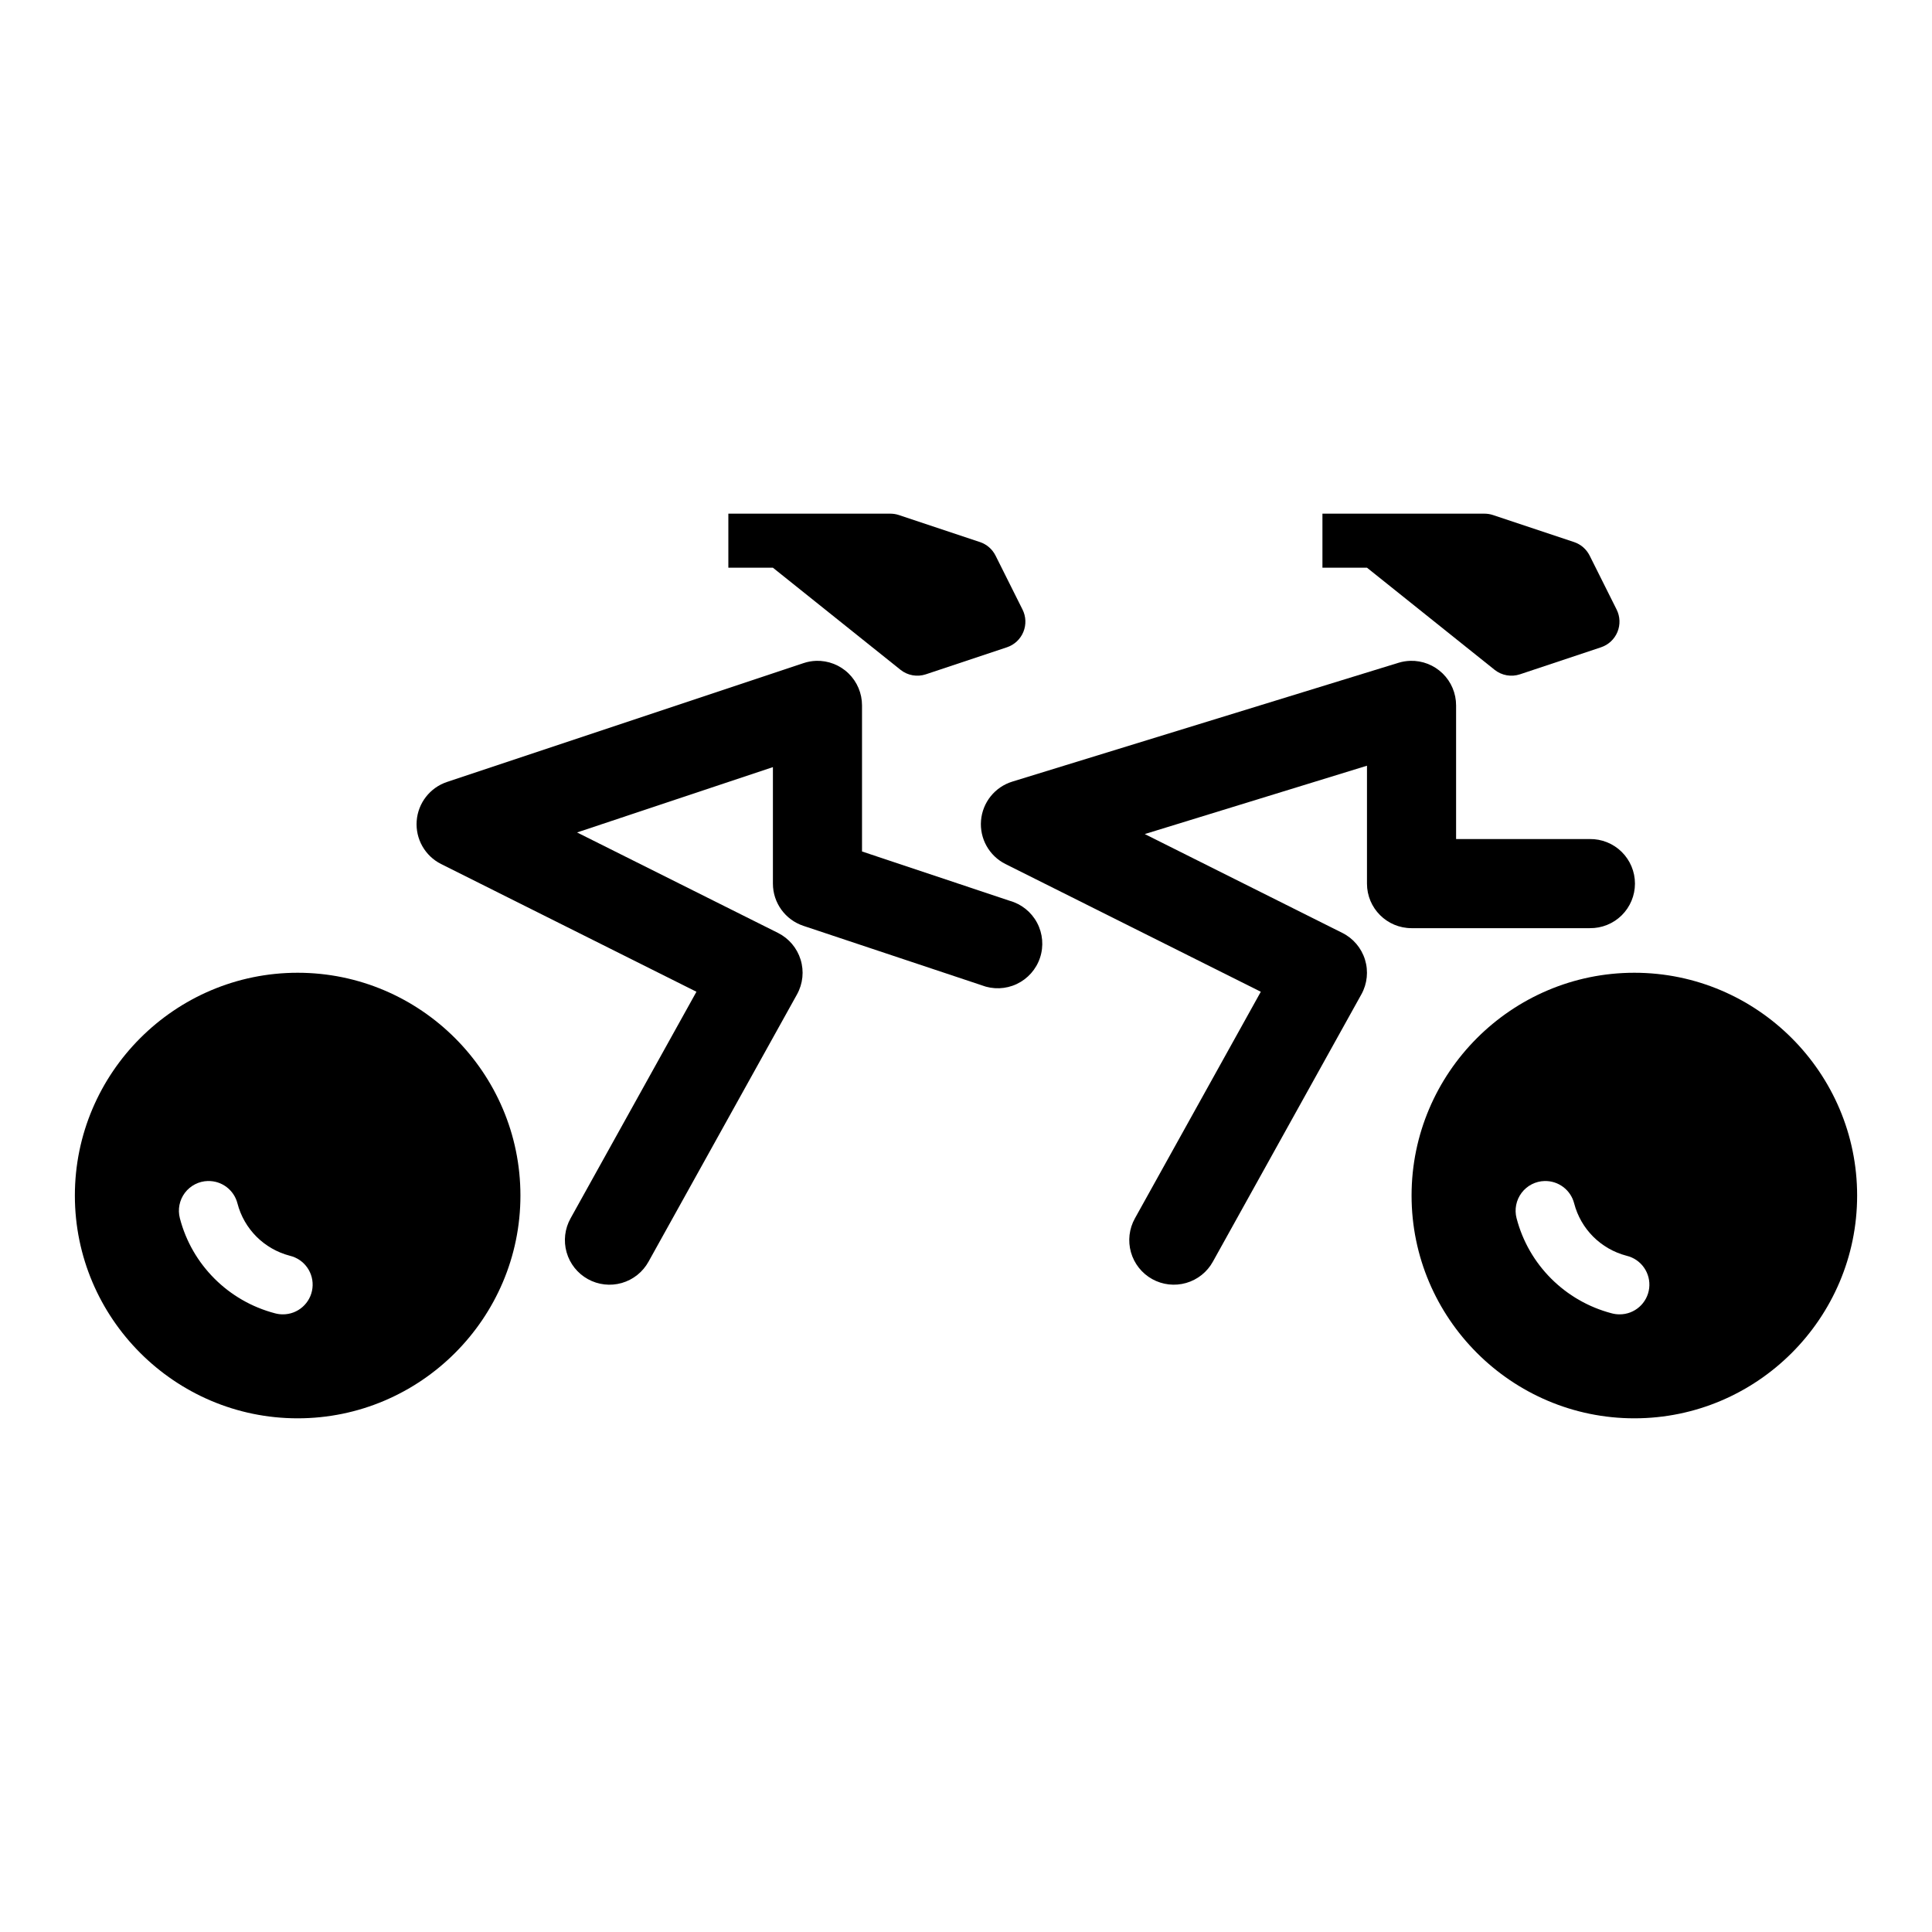 <?xml version="1.0" encoding="UTF-8"?>
<!-- Uploaded to: SVG Repo, www.svgrepo.com, Generator: SVG Repo Mixer Tools -->
<svg fill="#000000" width="800px" height="800px" version="1.1" viewBox="144 144 512 512" xmlns="http://www.w3.org/2000/svg">
 <g>
  <path d="m577.12 401.79c-32.52 0-59.039 26.52-59.039 59.039s26.52 59.039 59.039 59.039c32.52 0 59.039-26.52 59.039-59.039s-26.52-59.039-59.039-59.039zm-23.77 55.195c3.66-0.086 6.894 2.359 7.812 5.906 1.762 6.793 7.039 12.102 13.898 13.898 3.891 0.93 6.469 4.629 5.988 8.602-0.48 3.969-3.863 6.949-7.863 6.926-0.707 0-1.41-0.094-2.09-0.281-12.324-3.231-21.992-12.875-25.184-25.184h-0.004c-0.609-2.332-0.117-4.816 1.332-6.738 1.449-1.926 3.703-3.078 6.109-3.133z"/>
  <path d="m360.3 319.13c-1.152 0.039-2.293 0.242-3.383 0.613l-94.465 31.488c-4.519 1.512-7.684 5.594-8.027 10.348s2.203 9.246 6.461 11.391l67.68 33.855-33.363 60.055c-1.531 2.742-1.906 5.981-1.047 9 0.859 3.019 2.883 5.57 5.629 7.094 2.746 1.523 5.984 1.895 9 1.027s5.566-2.902 7.082-5.648l39.359-70.848v-0.004c1.555-2.812 1.895-6.137 0.941-9.207-0.949-3.066-3.113-5.617-5.984-7.059l-53.258-26.629 51.906-17.312v30.875c0.004 5.082 3.262 9.59 8.086 11.191l47.23 15.742v0.004c3.016 1.164 6.375 1.047 9.297-0.332 2.922-1.379 5.152-3.891 6.172-6.957 1.02-3.066 0.738-6.418-0.777-9.27s-4.137-4.961-7.25-5.828l-39.145-13.07v-38.715c0.004-3.191-1.289-6.246-3.578-8.473-2.285-2.223-5.379-3.426-8.566-3.336z" fill-rule="evenodd"/>
  <path d="m517.74 319.13c-1.066 0.031-2.121 0.203-3.137 0.52l-102.34 31.488c-4.606 1.422-7.879 5.5-8.281 10.301-0.398 4.805 2.16 9.367 6.465 11.531l67.68 33.855-33.363 60.055c-1.531 2.742-1.906 5.977-1.047 8.996s2.887 5.574 5.629 7.098c2.746 1.523 5.984 1.891 9 1.023 3.019-0.867 5.566-2.898 7.082-5.648l39.359-70.848c1.555-2.812 1.895-6.137 0.945-9.207-0.953-3.07-3.113-5.617-5.988-7.059l-52.367-26.199 58.887-18.113v31.242c0.004 6.523 5.289 11.809 11.809 11.809h47.234c3.16 0.043 6.207-1.18 8.457-3.398s3.519-5.25 3.519-8.41c0-3.16-1.27-6.191-3.519-8.41s-5.297-3.441-8.457-3.398h-35.426v-35.426 0.004c0-3.191-1.289-6.246-3.578-8.473-2.289-2.223-5.379-3.426-8.566-3.336z" fill-rule="evenodd"/>
  <path d="m494.46 280.13v14.312h11.797l33.82 27.059c1.898 1.516 4.434 1.965 6.738 1.195l21.469-7.156h-0.004c1.973-0.656 3.566-2.137 4.359-4.059 0.793-1.918 0.715-4.09-0.219-5.949l-7.156-14.312v0.004c-0.852-1.695-2.34-2.981-4.137-3.578l-21.469-7.156c-0.73-0.242-1.496-0.363-2.262-0.363h-42.934z" fill-rule="evenodd"/>
  <path d="m337.02 280.13v14.312h11.797l33.82 27.059c1.895 1.516 4.434 1.965 6.734 1.195l21.469-7.156c1.973-0.656 3.562-2.137 4.356-4.059 0.793-1.918 0.715-4.09-0.219-5.949l-7.156-14.312v0.004c-0.852-1.695-2.34-2.981-4.137-3.578l-21.469-7.156c-0.73-0.242-1.492-0.363-2.262-0.363h-42.934z" fill-rule="evenodd"/>
  <path d="m222.88 401.79c-32.52 0-59.039 26.52-59.039 59.039s26.52 59.039 59.039 59.039c32.52 0 59.039-26.52 59.039-59.039s-26.52-59.039-59.039-59.039zm-23.77 55.195c3.656-0.086 6.894 2.359 7.809 5.906 1.762 6.793 7.039 12.102 13.898 13.898 3.891 0.93 6.461 4.629 5.981 8.598s-3.856 6.949-7.856 6.93c-0.707 0-1.41-0.098-2.09-0.285-12.324-3.231-21.992-12.875-25.184-25.184-0.609-2.332-0.121-4.812 1.328-6.738 1.453-1.922 3.703-3.078 6.113-3.133z"/>
 </g>
</svg>
